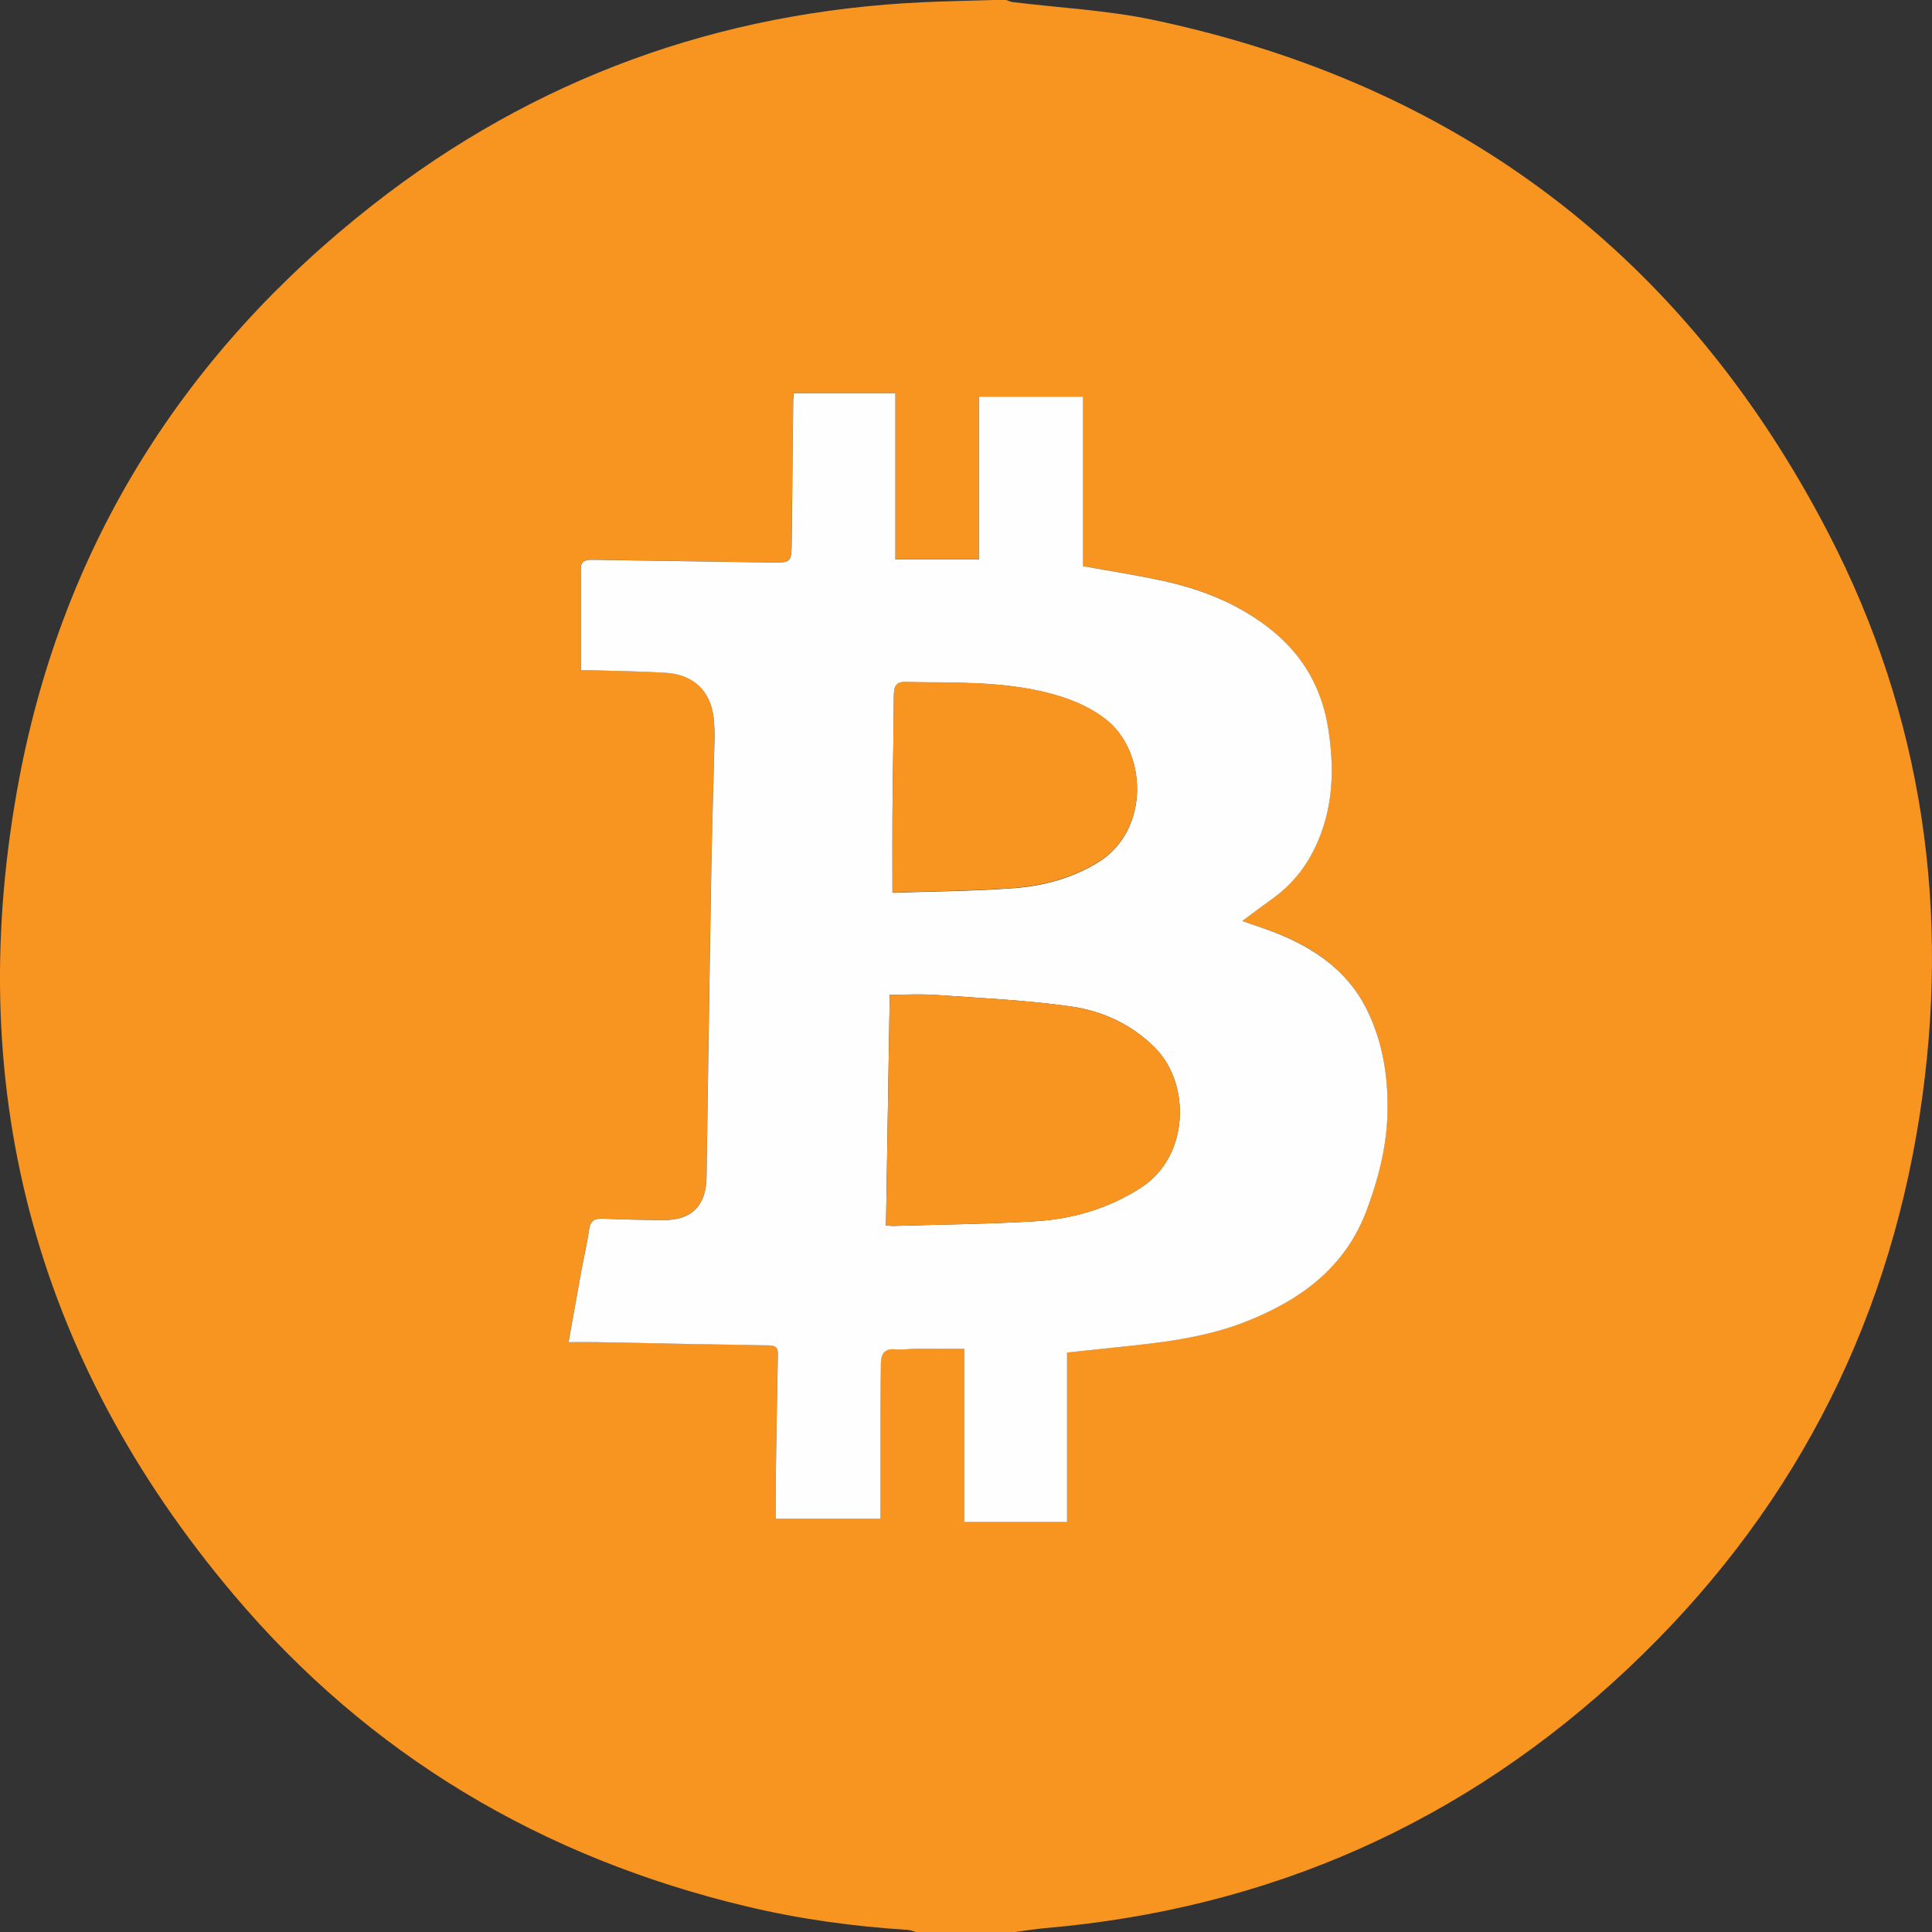 <svg width="36" height="36" viewBox="0 0 36 36" fill="none" xmlns="http://www.w3.org/2000/svg">
<rect x="0" y="0" width="36" height="36" fill="#333333" stroke="none"/>
<path d="M18.501 0C18.584 0 18.666 0 18.748 0C18.789 0.014 18.829 0.034 18.872 0.039C19.746 0.147 20.636 0.19 21.495 0.372C27.194 1.577 31.405 4.783 34.075 9.946C35.835 13.349 36.354 16.991 35.771 20.773C35.145 24.828 33.321 28.278 30.337 31.089C27.286 33.962 23.651 35.57 19.47 35.928C19.285 35.944 19.1 35.976 18.915 36H17.064C17.015 35.986 16.966 35.964 16.917 35.961C15.905 35.897 14.902 35.76 13.914 35.524C10.1 34.615 6.875 32.703 4.349 29.708C0.617 25.287 -0.715 20.177 0.36 14.498C1.19 10.126 3.443 6.564 6.945 3.819C9.953 1.461 13.389 0.216 17.21 0.041C17.64 0.021 18.071 0.014 18.501 0ZM10.824 12.488C10.893 12.488 10.946 12.488 10.999 12.488C11.47 12.503 11.944 12.506 12.415 12.535C12.933 12.568 13.247 12.883 13.299 13.392C13.309 13.5 13.316 13.611 13.314 13.719C13.293 14.642 13.264 15.565 13.247 16.49C13.216 18.303 13.189 20.117 13.165 21.93C13.158 22.458 12.896 22.733 12.371 22.733C11.987 22.733 11.604 22.723 11.222 22.706C11.069 22.699 11.001 22.752 10.977 22.906C10.939 23.163 10.879 23.417 10.833 23.672C10.754 24.105 10.677 24.54 10.592 25.008C10.793 25.008 10.958 25.004 11.121 25.008C12.189 25.028 13.256 25.05 14.324 25.067C14.446 25.069 14.497 25.105 14.494 25.232C14.477 26.04 14.465 26.847 14.453 27.655C14.449 27.871 14.453 28.085 14.453 28.296H16.406C16.406 27.624 16.406 26.968 16.406 26.311C16.406 26.009 16.409 25.708 16.413 25.407C16.414 25.228 16.478 25.12 16.684 25.141C16.805 25.153 16.929 25.133 17.052 25.133C17.351 25.131 17.647 25.133 17.963 25.133V28.354H19.882V25.201C20.194 25.169 20.465 25.138 20.736 25.11C21.581 25.023 22.427 24.937 23.226 24.62C24.249 24.215 25.081 23.605 25.476 22.519C25.678 21.963 25.827 21.394 25.849 20.803C25.875 20.111 25.776 19.432 25.467 18.808C25.074 18.017 24.375 17.589 23.57 17.306C23.44 17.26 23.31 17.216 23.145 17.159C23.361 17 23.541 16.865 23.723 16.733C24.165 16.413 24.455 15.984 24.634 15.472C24.846 14.861 24.848 14.238 24.753 13.607C24.64 12.852 24.294 12.227 23.697 11.743C23.087 11.248 22.377 10.972 21.621 10.811C21.147 10.71 20.669 10.636 20.178 10.547V7.389H18.239V10.424H16.682V7.324H14.79C14.785 7.389 14.778 7.442 14.778 7.497C14.768 8.354 14.76 9.208 14.751 10.064C14.746 10.492 14.748 10.486 14.333 10.479C13.23 10.46 12.127 10.448 11.026 10.429C10.905 10.427 10.822 10.455 10.822 10.592C10.822 11.213 10.822 11.837 10.822 12.486L10.824 12.488Z" fill="#F89520"/>
<path d="M10.824 12.488C10.824 11.839 10.824 11.215 10.824 10.594C10.824 10.457 10.906 10.429 11.028 10.431C12.131 10.45 13.233 10.462 14.334 10.481C14.749 10.487 14.748 10.494 14.753 10.066C14.761 9.21 14.771 8.355 14.78 7.499C14.78 7.446 14.787 7.391 14.792 7.326H16.683V10.426H18.241V7.391H20.18V10.549C20.671 10.638 21.149 10.712 21.622 10.813C22.38 10.974 23.088 11.251 23.699 11.744C24.296 12.227 24.642 12.852 24.755 13.609C24.849 14.239 24.848 14.863 24.635 15.474C24.457 15.986 24.167 16.414 23.725 16.735C23.543 16.866 23.363 17 23.147 17.161C23.311 17.218 23.442 17.262 23.572 17.308C24.376 17.593 25.076 18.021 25.468 18.81C25.777 19.433 25.877 20.113 25.851 20.805C25.829 21.398 25.681 21.965 25.477 22.521C25.083 23.605 24.251 24.216 23.227 24.622C22.428 24.939 21.583 25.025 20.737 25.112C20.466 25.14 20.195 25.17 19.883 25.203V28.356H17.965V25.134C17.649 25.134 17.352 25.134 17.054 25.134C16.93 25.134 16.807 25.155 16.685 25.143C16.479 25.122 16.416 25.23 16.414 25.408C16.411 25.71 16.407 26.011 16.407 26.313C16.407 26.97 16.407 27.626 16.407 28.297H14.454C14.454 28.088 14.451 27.873 14.454 27.657C14.466 26.849 14.478 26.042 14.495 25.234C14.499 25.105 14.446 25.071 14.326 25.069C13.257 25.052 12.191 25.03 11.122 25.009C10.959 25.006 10.796 25.009 10.594 25.009C10.678 24.542 10.755 24.107 10.834 23.674C10.881 23.419 10.941 23.165 10.978 22.908C11.001 22.754 11.071 22.701 11.223 22.708C11.606 22.723 11.99 22.735 12.372 22.735C12.897 22.735 13.159 22.459 13.166 21.932C13.192 20.119 13.218 18.305 13.249 16.491C13.264 15.568 13.293 14.645 13.316 13.721C13.317 13.611 13.31 13.501 13.3 13.393C13.249 12.887 12.935 12.572 12.417 12.537C11.945 12.508 11.474 12.503 11.001 12.489C10.947 12.489 10.893 12.489 10.826 12.489L10.824 12.488ZM16.509 22.834C16.576 22.84 16.617 22.845 16.656 22.843C17.531 22.817 18.407 22.809 19.28 22.757C19.99 22.715 20.66 22.519 21.269 22.124C22.162 21.542 22.192 20.19 21.514 19.516C21.08 19.084 20.537 18.836 19.954 18.754C19.124 18.636 18.282 18.599 17.443 18.54C17.16 18.519 16.876 18.536 16.579 18.536C16.555 19.959 16.533 21.386 16.509 22.834ZM16.63 16.635C17.39 16.61 18.143 16.606 18.892 16.55C19.446 16.509 19.979 16.365 20.465 16.067C21.435 15.469 21.384 13.986 20.581 13.387C20.256 13.143 19.89 13.003 19.504 12.907C18.631 12.69 17.74 12.726 16.852 12.71C16.687 12.707 16.658 12.818 16.656 12.96C16.651 13.678 16.637 14.397 16.63 15.115C16.627 15.606 16.63 16.096 16.63 16.639V16.635Z" fill="#FFFEFE"/>
<path d="M16.509 22.834C16.533 21.386 16.555 19.957 16.579 18.536C16.876 18.536 17.16 18.519 17.443 18.539C18.282 18.599 19.124 18.635 19.954 18.753C20.537 18.837 21.081 19.084 21.514 19.515C22.193 20.19 22.164 21.541 21.269 22.124C20.66 22.521 19.99 22.716 19.28 22.757C18.407 22.809 17.531 22.817 16.656 22.843C16.617 22.843 16.576 22.838 16.509 22.834Z" fill="#F89520"/>
<path d="M16.63 16.634C16.63 16.093 16.627 15.602 16.63 15.11C16.637 14.393 16.649 13.674 16.656 12.956C16.656 12.814 16.687 12.704 16.852 12.706C17.74 12.722 18.632 12.685 19.505 12.903C19.892 12.999 20.257 13.139 20.581 13.383C21.384 13.982 21.435 15.467 20.465 16.063C19.98 16.36 19.444 16.504 18.892 16.546C18.143 16.602 17.39 16.605 16.63 16.631V16.634Z" fill="#F89520"/>
</svg>
